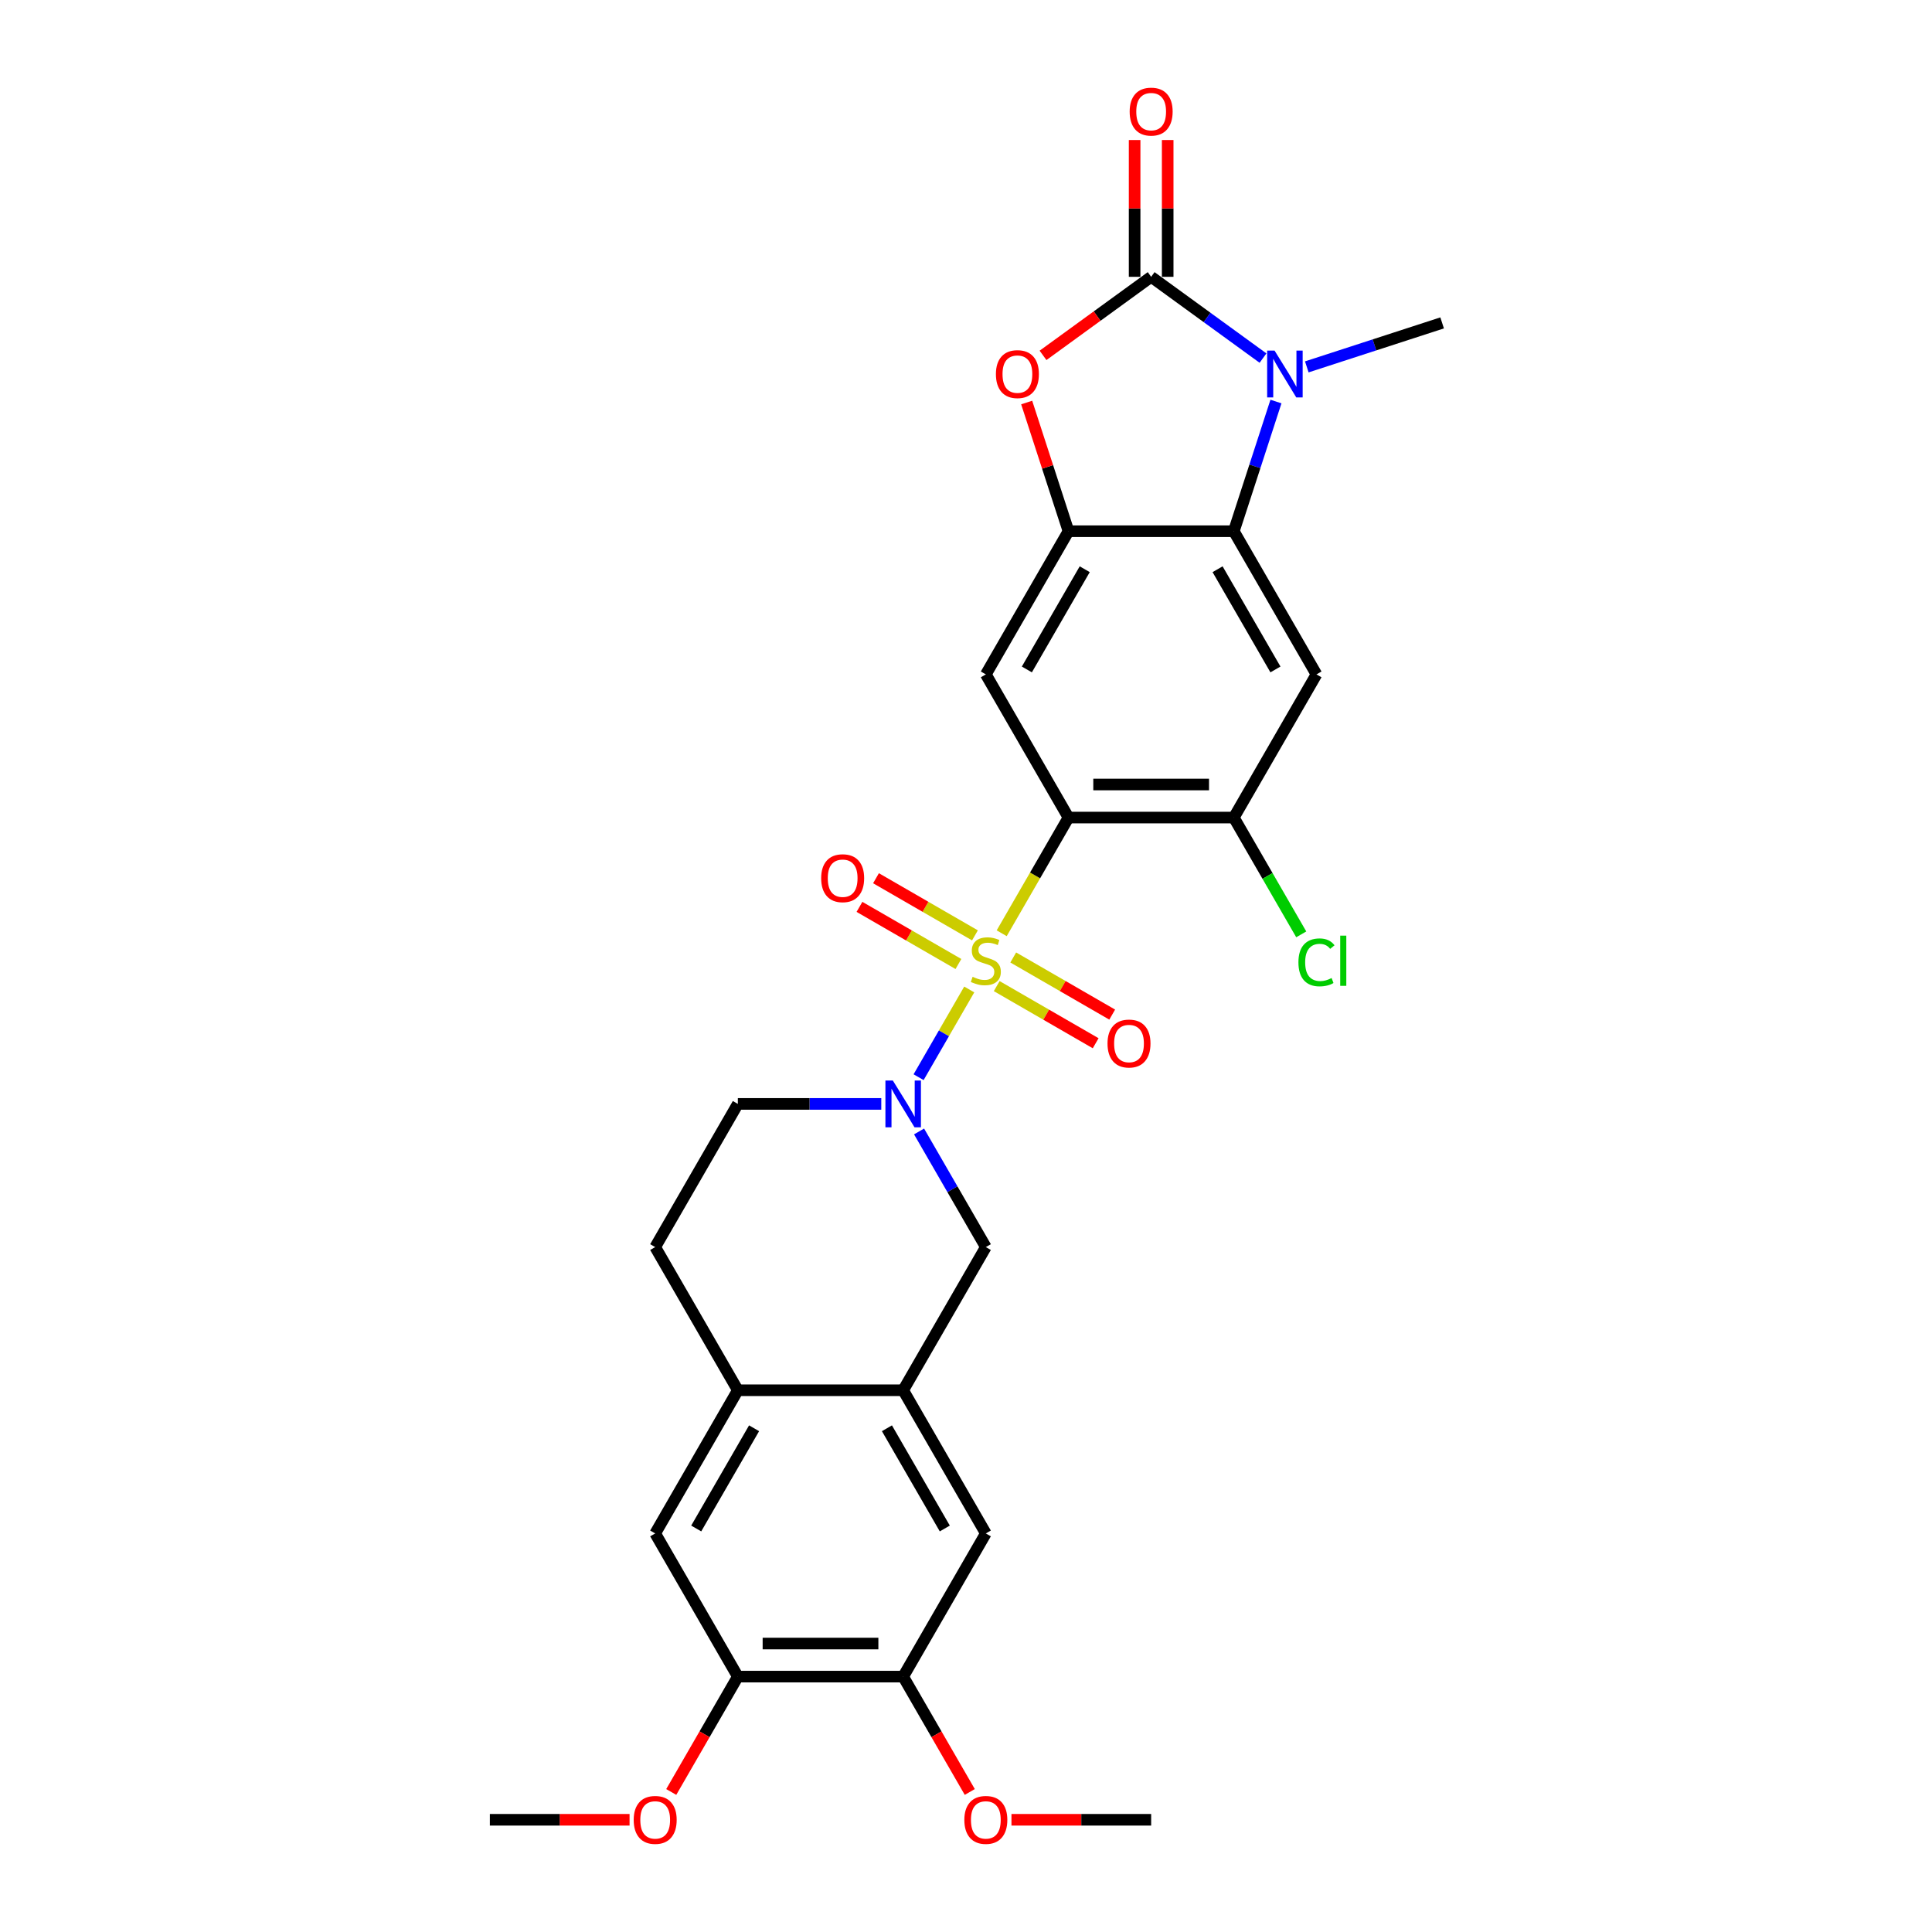 <?xml version='1.0' encoding='iso-8859-1'?>
<svg version='1.1' baseProfile='full'
              xmlns='http://www.w3.org/2000/svg'
                      xmlns:rdkit='http://www.rdkit.org/xml'
                      xmlns:xlink='http://www.w3.org/1999/xlink'
                  xml:space='preserve'
width='1000px' height='1000px' viewBox='0 0 1000 1000'>
<!-- END OF HEADER -->
<rect style='opacity:1.0;fill:#FFFFFF;stroke:none' width='1000' height='1000' x='0' y='0'> </rect>
<path class='bond-0' d='M 518.476,483.056 L 535.763,453.113' style='fill:none;fill-rule:evenodd;stroke:#CCCC00;stroke-width:6px;stroke-linecap:butt;stroke-linejoin:miter;stroke-opacity:1' />
<path class='bond-0' d='M 535.763,453.113 L 553.051,423.171' style='fill:none;fill-rule:evenodd;stroke:#000000;stroke-width:6px;stroke-linecap:butt;stroke-linejoin:miter;stroke-opacity:1' />
<path class='bond-2' d='M 501.679,512.15 L 488.571,534.853' style='fill:none;fill-rule:evenodd;stroke:#CCCC00;stroke-width:6px;stroke-linecap:butt;stroke-linejoin:miter;stroke-opacity:1' />
<path class='bond-2' d='M 488.571,534.853 L 475.463,557.557' style='fill:none;fill-rule:evenodd;stroke:#0000FF;stroke-width:6px;stroke-linecap:butt;stroke-linejoin:miter;stroke-opacity:1' />
<path class='bond-13' d='M 504.635,484.146 L 479.025,469.36' style='fill:none;fill-rule:evenodd;stroke:#CCCC00;stroke-width:6px;stroke-linecap:butt;stroke-linejoin:miter;stroke-opacity:1' />
<path class='bond-13' d='M 479.025,469.36 L 453.415,454.574' style='fill:none;fill-rule:evenodd;stroke:#FF0000;stroke-width:6px;stroke-linecap:butt;stroke-linejoin:miter;stroke-opacity:1' />
<path class='bond-13' d='M 496.078,498.967 L 470.468,484.181' style='fill:none;fill-rule:evenodd;stroke:#CCCC00;stroke-width:6px;stroke-linecap:butt;stroke-linejoin:miter;stroke-opacity:1' />
<path class='bond-13' d='M 470.468,484.181 L 444.858,469.395' style='fill:none;fill-rule:evenodd;stroke:#FF0000;stroke-width:6px;stroke-linecap:butt;stroke-linejoin:miter;stroke-opacity:1' />
<path class='bond-14' d='M 515.896,510.409 L 541.506,525.195' style='fill:none;fill-rule:evenodd;stroke:#CCCC00;stroke-width:6px;stroke-linecap:butt;stroke-linejoin:miter;stroke-opacity:1' />
<path class='bond-14' d='M 541.506,525.195 L 567.116,539.981' style='fill:none;fill-rule:evenodd;stroke:#FF0000;stroke-width:6px;stroke-linecap:butt;stroke-linejoin:miter;stroke-opacity:1' />
<path class='bond-14' d='M 524.453,495.588 L 550.063,510.374' style='fill:none;fill-rule:evenodd;stroke:#CCCC00;stroke-width:6px;stroke-linecap:butt;stroke-linejoin:miter;stroke-opacity:1' />
<path class='bond-14' d='M 550.063,510.374 L 575.673,525.16' style='fill:none;fill-rule:evenodd;stroke:#FF0000;stroke-width:6px;stroke-linecap:butt;stroke-linejoin:miter;stroke-opacity:1' />
<path class='bond-7' d='M 553.051,423.171 L 510.265,349.065' style='fill:none;fill-rule:evenodd;stroke:#000000;stroke-width:6px;stroke-linecap:butt;stroke-linejoin:miter;stroke-opacity:1' />
<path class='bond-9' d='M 553.051,423.171 L 638.621,423.171' style='fill:none;fill-rule:evenodd;stroke:#000000;stroke-width:6px;stroke-linecap:butt;stroke-linejoin:miter;stroke-opacity:1' />
<path class='bond-9' d='M 565.886,406.057 L 625.786,406.057' style='fill:none;fill-rule:evenodd;stroke:#000000;stroke-width:6px;stroke-linecap:butt;stroke-linejoin:miter;stroke-opacity:1' />
<path class='bond-1' d='M 595.836,143.279 L 567.854,163.609' style='fill:none;fill-rule:evenodd;stroke:#000000;stroke-width:6px;stroke-linecap:butt;stroke-linejoin:miter;stroke-opacity:1' />
<path class='bond-1' d='M 567.854,163.609 L 539.871,183.94' style='fill:none;fill-rule:evenodd;stroke:#FF0000;stroke-width:6px;stroke-linecap:butt;stroke-linejoin:miter;stroke-opacity:1' />
<path class='bond-19' d='M 604.393,143.279 L 604.393,107.878' style='fill:none;fill-rule:evenodd;stroke:#000000;stroke-width:6px;stroke-linecap:butt;stroke-linejoin:miter;stroke-opacity:1' />
<path class='bond-19' d='M 604.393,107.878 L 604.393,72.478' style='fill:none;fill-rule:evenodd;stroke:#FF0000;stroke-width:6px;stroke-linecap:butt;stroke-linejoin:miter;stroke-opacity:1' />
<path class='bond-19' d='M 587.279,143.279 L 587.279,107.878' style='fill:none;fill-rule:evenodd;stroke:#000000;stroke-width:6px;stroke-linecap:butt;stroke-linejoin:miter;stroke-opacity:1' />
<path class='bond-19' d='M 587.279,107.878 L 587.279,72.478' style='fill:none;fill-rule:evenodd;stroke:#FF0000;stroke-width:6px;stroke-linecap:butt;stroke-linejoin:miter;stroke-opacity:1' />
<path class='bond-30' d='M 595.836,143.279 L 624.785,164.312' style='fill:none;fill-rule:evenodd;stroke:#000000;stroke-width:6px;stroke-linecap:butt;stroke-linejoin:miter;stroke-opacity:1' />
<path class='bond-30' d='M 624.785,164.312 L 653.734,185.345' style='fill:none;fill-rule:evenodd;stroke:#0000FF;stroke-width:6px;stroke-linecap:butt;stroke-linejoin:miter;stroke-opacity:1' />
<path class='bond-11' d='M 475.711,585.64 L 492.988,615.565' style='fill:none;fill-rule:evenodd;stroke:#0000FF;stroke-width:6px;stroke-linecap:butt;stroke-linejoin:miter;stroke-opacity:1' />
<path class='bond-11' d='M 492.988,615.565 L 510.265,645.49' style='fill:none;fill-rule:evenodd;stroke:#000000;stroke-width:6px;stroke-linecap:butt;stroke-linejoin:miter;stroke-opacity:1' />
<path class='bond-20' d='M 456.15,571.384 L 419.03,571.384' style='fill:none;fill-rule:evenodd;stroke:#0000FF;stroke-width:6px;stroke-linecap:butt;stroke-linejoin:miter;stroke-opacity:1' />
<path class='bond-20' d='M 419.03,571.384 L 381.909,571.384' style='fill:none;fill-rule:evenodd;stroke:#000000;stroke-width:6px;stroke-linecap:butt;stroke-linejoin:miter;stroke-opacity:1' />
<path class='bond-3' d='M 660.432,207.832 L 649.527,241.395' style='fill:none;fill-rule:evenodd;stroke:#0000FF;stroke-width:6px;stroke-linecap:butt;stroke-linejoin:miter;stroke-opacity:1' />
<path class='bond-3' d='M 649.527,241.395 L 638.621,274.958' style='fill:none;fill-rule:evenodd;stroke:#000000;stroke-width:6px;stroke-linecap:butt;stroke-linejoin:miter;stroke-opacity:1' />
<path class='bond-23' d='M 676.394,189.895 L 711.42,178.514' style='fill:none;fill-rule:evenodd;stroke:#0000FF;stroke-width:6px;stroke-linecap:butt;stroke-linejoin:miter;stroke-opacity:1' />
<path class='bond-23' d='M 711.42,178.514 L 746.446,167.133' style='fill:none;fill-rule:evenodd;stroke:#000000;stroke-width:6px;stroke-linecap:butt;stroke-linejoin:miter;stroke-opacity:1' />
<path class='bond-4' d='M 638.621,274.958 L 681.407,349.065' style='fill:none;fill-rule:evenodd;stroke:#000000;stroke-width:6px;stroke-linecap:butt;stroke-linejoin:miter;stroke-opacity:1' />
<path class='bond-4' d='M 630.218,294.631 L 660.167,346.506' style='fill:none;fill-rule:evenodd;stroke:#000000;stroke-width:6px;stroke-linecap:butt;stroke-linejoin:miter;stroke-opacity:1' />
<path class='bond-28' d='M 638.621,274.958 L 553.051,274.958' style='fill:none;fill-rule:evenodd;stroke:#000000;stroke-width:6px;stroke-linecap:butt;stroke-linejoin:miter;stroke-opacity:1' />
<path class='bond-5' d='M 553.051,274.958 L 510.265,349.065' style='fill:none;fill-rule:evenodd;stroke:#000000;stroke-width:6px;stroke-linecap:butt;stroke-linejoin:miter;stroke-opacity:1' />
<path class='bond-5' d='M 561.454,294.631 L 531.504,346.506' style='fill:none;fill-rule:evenodd;stroke:#000000;stroke-width:6px;stroke-linecap:butt;stroke-linejoin:miter;stroke-opacity:1' />
<path class='bond-6' d='M 553.051,274.958 L 542.229,241.652' style='fill:none;fill-rule:evenodd;stroke:#000000;stroke-width:6px;stroke-linecap:butt;stroke-linejoin:miter;stroke-opacity:1' />
<path class='bond-6' d='M 542.229,241.652 L 531.407,208.345' style='fill:none;fill-rule:evenodd;stroke:#FF0000;stroke-width:6px;stroke-linecap:butt;stroke-linejoin:miter;stroke-opacity:1' />
<path class='bond-8' d='M 681.407,349.065 L 638.621,423.171' style='fill:none;fill-rule:evenodd;stroke:#000000;stroke-width:6px;stroke-linecap:butt;stroke-linejoin:miter;stroke-opacity:1' />
<path class='bond-22' d='M 638.621,423.171 L 656.071,453.396' style='fill:none;fill-rule:evenodd;stroke:#000000;stroke-width:6px;stroke-linecap:butt;stroke-linejoin:miter;stroke-opacity:1' />
<path class='bond-22' d='M 656.071,453.396 L 673.522,483.62' style='fill:none;fill-rule:evenodd;stroke:#00CC00;stroke-width:6px;stroke-linecap:butt;stroke-linejoin:miter;stroke-opacity:1' />
<path class='bond-10' d='M 467.48,719.596 L 510.265,645.49' style='fill:none;fill-rule:evenodd;stroke:#000000;stroke-width:6px;stroke-linecap:butt;stroke-linejoin:miter;stroke-opacity:1' />
<path class='bond-15' d='M 467.48,719.596 L 510.265,793.703' style='fill:none;fill-rule:evenodd;stroke:#000000;stroke-width:6px;stroke-linecap:butt;stroke-linejoin:miter;stroke-opacity:1' />
<path class='bond-15' d='M 459.077,739.269 L 489.026,791.144' style='fill:none;fill-rule:evenodd;stroke:#000000;stroke-width:6px;stroke-linecap:butt;stroke-linejoin:miter;stroke-opacity:1' />
<path class='bond-29' d='M 467.48,719.596 L 381.909,719.596' style='fill:none;fill-rule:evenodd;stroke:#000000;stroke-width:6px;stroke-linecap:butt;stroke-linejoin:miter;stroke-opacity:1' />
<path class='bond-12' d='M 381.909,719.596 L 339.124,645.49' style='fill:none;fill-rule:evenodd;stroke:#000000;stroke-width:6px;stroke-linecap:butt;stroke-linejoin:miter;stroke-opacity:1' />
<path class='bond-18' d='M 381.909,719.596 L 339.124,793.703' style='fill:none;fill-rule:evenodd;stroke:#000000;stroke-width:6px;stroke-linecap:butt;stroke-linejoin:miter;stroke-opacity:1' />
<path class='bond-18' d='M 390.313,739.269 L 360.363,791.144' style='fill:none;fill-rule:evenodd;stroke:#000000;stroke-width:6px;stroke-linecap:butt;stroke-linejoin:miter;stroke-opacity:1' />
<path class='bond-16' d='M 510.265,793.703 L 467.48,867.809' style='fill:none;fill-rule:evenodd;stroke:#000000;stroke-width:6px;stroke-linecap:butt;stroke-linejoin:miter;stroke-opacity:1' />
<path class='bond-24' d='M 467.48,867.809 L 484.718,897.666' style='fill:none;fill-rule:evenodd;stroke:#000000;stroke-width:6px;stroke-linecap:butt;stroke-linejoin:miter;stroke-opacity:1' />
<path class='bond-24' d='M 484.718,897.666 L 501.956,927.522' style='fill:none;fill-rule:evenodd;stroke:#FF0000;stroke-width:6px;stroke-linecap:butt;stroke-linejoin:miter;stroke-opacity:1' />
<path class='bond-31' d='M 467.48,867.809 L 381.909,867.809' style='fill:none;fill-rule:evenodd;stroke:#000000;stroke-width:6px;stroke-linecap:butt;stroke-linejoin:miter;stroke-opacity:1' />
<path class='bond-31' d='M 454.644,850.695 L 394.745,850.695' style='fill:none;fill-rule:evenodd;stroke:#000000;stroke-width:6px;stroke-linecap:butt;stroke-linejoin:miter;stroke-opacity:1' />
<path class='bond-17' d='M 381.909,867.809 L 339.124,793.703' style='fill:none;fill-rule:evenodd;stroke:#000000;stroke-width:6px;stroke-linecap:butt;stroke-linejoin:miter;stroke-opacity:1' />
<path class='bond-25' d='M 381.909,867.809 L 364.672,897.666' style='fill:none;fill-rule:evenodd;stroke:#000000;stroke-width:6px;stroke-linecap:butt;stroke-linejoin:miter;stroke-opacity:1' />
<path class='bond-25' d='M 364.672,897.666 L 347.434,927.522' style='fill:none;fill-rule:evenodd;stroke:#FF0000;stroke-width:6px;stroke-linecap:butt;stroke-linejoin:miter;stroke-opacity:1' />
<path class='bond-21' d='M 381.909,571.384 L 339.124,645.49' style='fill:none;fill-rule:evenodd;stroke:#000000;stroke-width:6px;stroke-linecap:butt;stroke-linejoin:miter;stroke-opacity:1' />
<path class='bond-26' d='M 523.529,941.915 L 559.682,941.915' style='fill:none;fill-rule:evenodd;stroke:#FF0000;stroke-width:6px;stroke-linecap:butt;stroke-linejoin:miter;stroke-opacity:1' />
<path class='bond-26' d='M 559.682,941.915 L 595.836,941.915' style='fill:none;fill-rule:evenodd;stroke:#000000;stroke-width:6px;stroke-linecap:butt;stroke-linejoin:miter;stroke-opacity:1' />
<path class='bond-27' d='M 325.861,941.915 L 289.707,941.915' style='fill:none;fill-rule:evenodd;stroke:#FF0000;stroke-width:6px;stroke-linecap:butt;stroke-linejoin:miter;stroke-opacity:1' />
<path class='bond-27' d='M 289.707,941.915 L 253.554,941.915' style='fill:none;fill-rule:evenodd;stroke:#000000;stroke-width:6px;stroke-linecap:butt;stroke-linejoin:miter;stroke-opacity:1' />
<path  class='atom-0' d='M 503.42 505.595
Q 503.694 505.698, 504.823 506.177
Q 505.953 506.656, 507.185 506.964
Q 508.451 507.238, 509.683 507.238
Q 511.977 507.238, 513.312 506.142
Q 514.647 505.013, 514.647 503.062
Q 514.647 501.727, 513.962 500.906
Q 513.312 500.084, 512.285 499.639
Q 511.258 499.194, 509.547 498.681
Q 507.39 498.03, 506.089 497.414
Q 504.823 496.798, 503.899 495.498
Q 503.009 494.197, 503.009 492.006
Q 503.009 488.96, 505.063 487.077
Q 507.151 485.195, 511.258 485.195
Q 514.065 485.195, 517.248 486.53
L 516.461 489.165
Q 513.551 487.967, 511.361 487.967
Q 508.999 487.967, 507.698 488.96
Q 506.398 489.918, 506.432 491.595
Q 506.432 492.896, 507.082 493.683
Q 507.767 494.471, 508.725 494.916
Q 509.718 495.361, 511.361 495.874
Q 513.551 496.559, 514.852 497.243
Q 516.153 497.928, 517.077 499.331
Q 518.035 500.7, 518.035 503.062
Q 518.035 506.416, 515.776 508.23
Q 513.551 510.01, 509.82 510.01
Q 507.664 510.01, 506.021 509.531
Q 504.412 509.086, 502.496 508.299
L 503.42 505.595
' fill='#CCCC00'/>
<path  class='atom-3' d='M 462.123 559.267
L 470.064 572.102
Q 470.852 573.369, 472.118 575.662
Q 473.384 577.956, 473.453 578.092
L 473.453 559.267
L 476.67 559.267
L 476.67 583.5
L 473.35 583.5
L 464.827 569.467
Q 463.835 567.824, 462.774 565.941
Q 461.747 564.059, 461.439 563.477
L 461.439 583.5
L 458.29 583.5
L 458.29 559.267
L 462.123 559.267
' fill='#0000FF'/>
<path  class='atom-4' d='M 659.707 181.459
L 667.648 194.295
Q 668.435 195.561, 669.702 197.855
Q 670.968 200.148, 671.037 200.285
L 671.037 181.459
L 674.254 181.459
L 674.254 205.693
L 670.934 205.693
L 662.411 191.659
Q 661.419 190.016, 660.358 188.134
Q 659.331 186.251, 659.023 185.669
L 659.023 205.693
L 655.874 205.693
L 655.874 181.459
L 659.707 181.459
' fill='#0000FF'/>
<path  class='atom-7' d='M 515.484 193.644
Q 515.484 187.826, 518.359 184.574
Q 521.234 181.322, 526.608 181.322
Q 531.982 181.322, 534.857 184.574
Q 537.732 187.826, 537.732 193.644
Q 537.732 199.532, 534.823 202.886
Q 531.913 206.206, 526.608 206.206
Q 521.268 206.206, 518.359 202.886
Q 515.484 199.566, 515.484 193.644
M 526.608 203.468
Q 530.305 203.468, 532.29 201.004
Q 534.309 198.505, 534.309 193.644
Q 534.309 188.887, 532.29 186.491
Q 530.305 184.061, 526.608 184.061
Q 522.911 184.061, 520.892 186.457
Q 518.907 188.852, 518.907 193.644
Q 518.907 198.539, 520.892 201.004
Q 522.911 203.468, 526.608 203.468
' fill='#FF0000'/>
<path  class='atom-14' d='M 425.035 454.561
Q 425.035 448.742, 427.91 445.49
Q 430.785 442.238, 436.159 442.238
Q 441.533 442.238, 444.408 445.49
Q 447.283 448.742, 447.283 454.561
Q 447.283 460.448, 444.374 463.802
Q 441.464 467.122, 436.159 467.122
Q 430.819 467.122, 427.91 463.802
Q 425.035 460.482, 425.035 454.561
M 436.159 464.384
Q 439.856 464.384, 441.841 461.92
Q 443.86 459.421, 443.86 454.561
Q 443.86 449.803, 441.841 447.407
Q 439.856 444.977, 436.159 444.977
Q 432.462 444.977, 430.443 447.373
Q 428.458 449.769, 428.458 454.561
Q 428.458 459.455, 430.443 461.92
Q 432.462 464.384, 436.159 464.384
' fill='#FF0000'/>
<path  class='atom-15' d='M 573.247 540.131
Q 573.247 534.312, 576.123 531.061
Q 578.998 527.809, 584.372 527.809
Q 589.745 527.809, 592.621 531.061
Q 595.496 534.312, 595.496 540.131
Q 595.496 546.018, 592.586 549.373
Q 589.677 552.693, 584.372 552.693
Q 579.032 552.693, 576.123 549.373
Q 573.247 546.053, 573.247 540.131
M 584.372 549.955
Q 588.068 549.955, 590.054 547.49
Q 592.073 544.992, 592.073 540.131
Q 592.073 535.373, 590.054 532.977
Q 588.068 530.547, 584.372 530.547
Q 580.675 530.547, 578.656 532.943
Q 576.67 535.339, 576.67 540.131
Q 576.67 545.026, 578.656 547.49
Q 580.675 549.955, 584.372 549.955
' fill='#FF0000'/>
<path  class='atom-20' d='M 584.712 57.777
Q 584.712 51.958, 587.587 48.706
Q 590.462 45.455, 595.836 45.455
Q 601.21 45.455, 604.085 48.706
Q 606.96 51.958, 606.96 57.777
Q 606.96 63.664, 604.051 67.018
Q 601.141 70.338, 595.836 70.338
Q 590.496 70.338, 587.587 67.018
Q 584.712 63.698, 584.712 57.777
M 595.836 67.6
Q 599.533 67.6, 601.518 65.136
Q 603.537 62.637, 603.537 57.777
Q 603.537 53.019, 601.518 50.623
Q 599.533 48.193, 595.836 48.193
Q 592.139 48.193, 590.12 50.589
Q 588.135 52.985, 588.135 57.777
Q 588.135 62.671, 590.12 65.136
Q 592.139 67.6, 595.836 67.6
' fill='#FF0000'/>
<path  class='atom-23' d='M 672.062 498.116
Q 672.062 492.092, 674.869 488.943
Q 677.71 485.76, 683.084 485.76
Q 688.081 485.76, 690.751 489.285
L 688.492 491.133
Q 686.541 488.566, 683.084 488.566
Q 679.421 488.566, 677.47 491.031
Q 675.553 493.461, 675.553 498.116
Q 675.553 502.908, 677.539 505.372
Q 679.558 507.837, 683.46 507.837
Q 686.13 507.837, 689.245 506.228
L 690.203 508.795
Q 688.937 509.617, 687.02 510.096
Q 685.103 510.575, 682.981 510.575
Q 677.71 510.575, 674.869 507.358
Q 672.062 504.14, 672.062 498.116
' fill='#00CC00'/>
<path  class='atom-23' d='M 693.694 484.288
L 696.843 484.288
L 696.843 510.267
L 693.694 510.267
L 693.694 484.288
' fill='#00CC00'/>
<path  class='atom-25' d='M 499.141 941.984
Q 499.141 936.165, 502.016 932.913
Q 504.891 929.662, 510.265 929.662
Q 515.639 929.662, 518.514 932.913
Q 521.39 936.165, 521.39 941.984
Q 521.39 947.871, 518.48 951.225
Q 515.571 954.545, 510.265 954.545
Q 504.926 954.545, 502.016 951.225
Q 499.141 947.905, 499.141 941.984
M 510.265 951.807
Q 513.962 951.807, 515.947 949.343
Q 517.967 946.844, 517.967 941.984
Q 517.967 937.226, 515.947 934.83
Q 513.962 932.4, 510.265 932.4
Q 506.569 932.4, 504.549 934.796
Q 502.564 937.192, 502.564 941.984
Q 502.564 946.878, 504.549 949.343
Q 506.569 951.807, 510.265 951.807
' fill='#FF0000'/>
<path  class='atom-26' d='M 328 941.984
Q 328 936.165, 330.875 932.913
Q 333.75 929.662, 339.124 929.662
Q 344.498 929.662, 347.373 932.913
Q 350.248 936.165, 350.248 941.984
Q 350.248 947.871, 347.339 951.225
Q 344.43 954.545, 339.124 954.545
Q 333.785 954.545, 330.875 951.225
Q 328 947.905, 328 941.984
M 339.124 951.807
Q 342.821 951.807, 344.806 949.343
Q 346.825 946.844, 346.825 941.984
Q 346.825 937.226, 344.806 934.83
Q 342.821 932.4, 339.124 932.4
Q 335.427 932.4, 333.408 934.796
Q 331.423 937.192, 331.423 941.984
Q 331.423 946.878, 333.408 949.343
Q 335.427 951.807, 339.124 951.807
' fill='#FF0000'/>
</svg>
